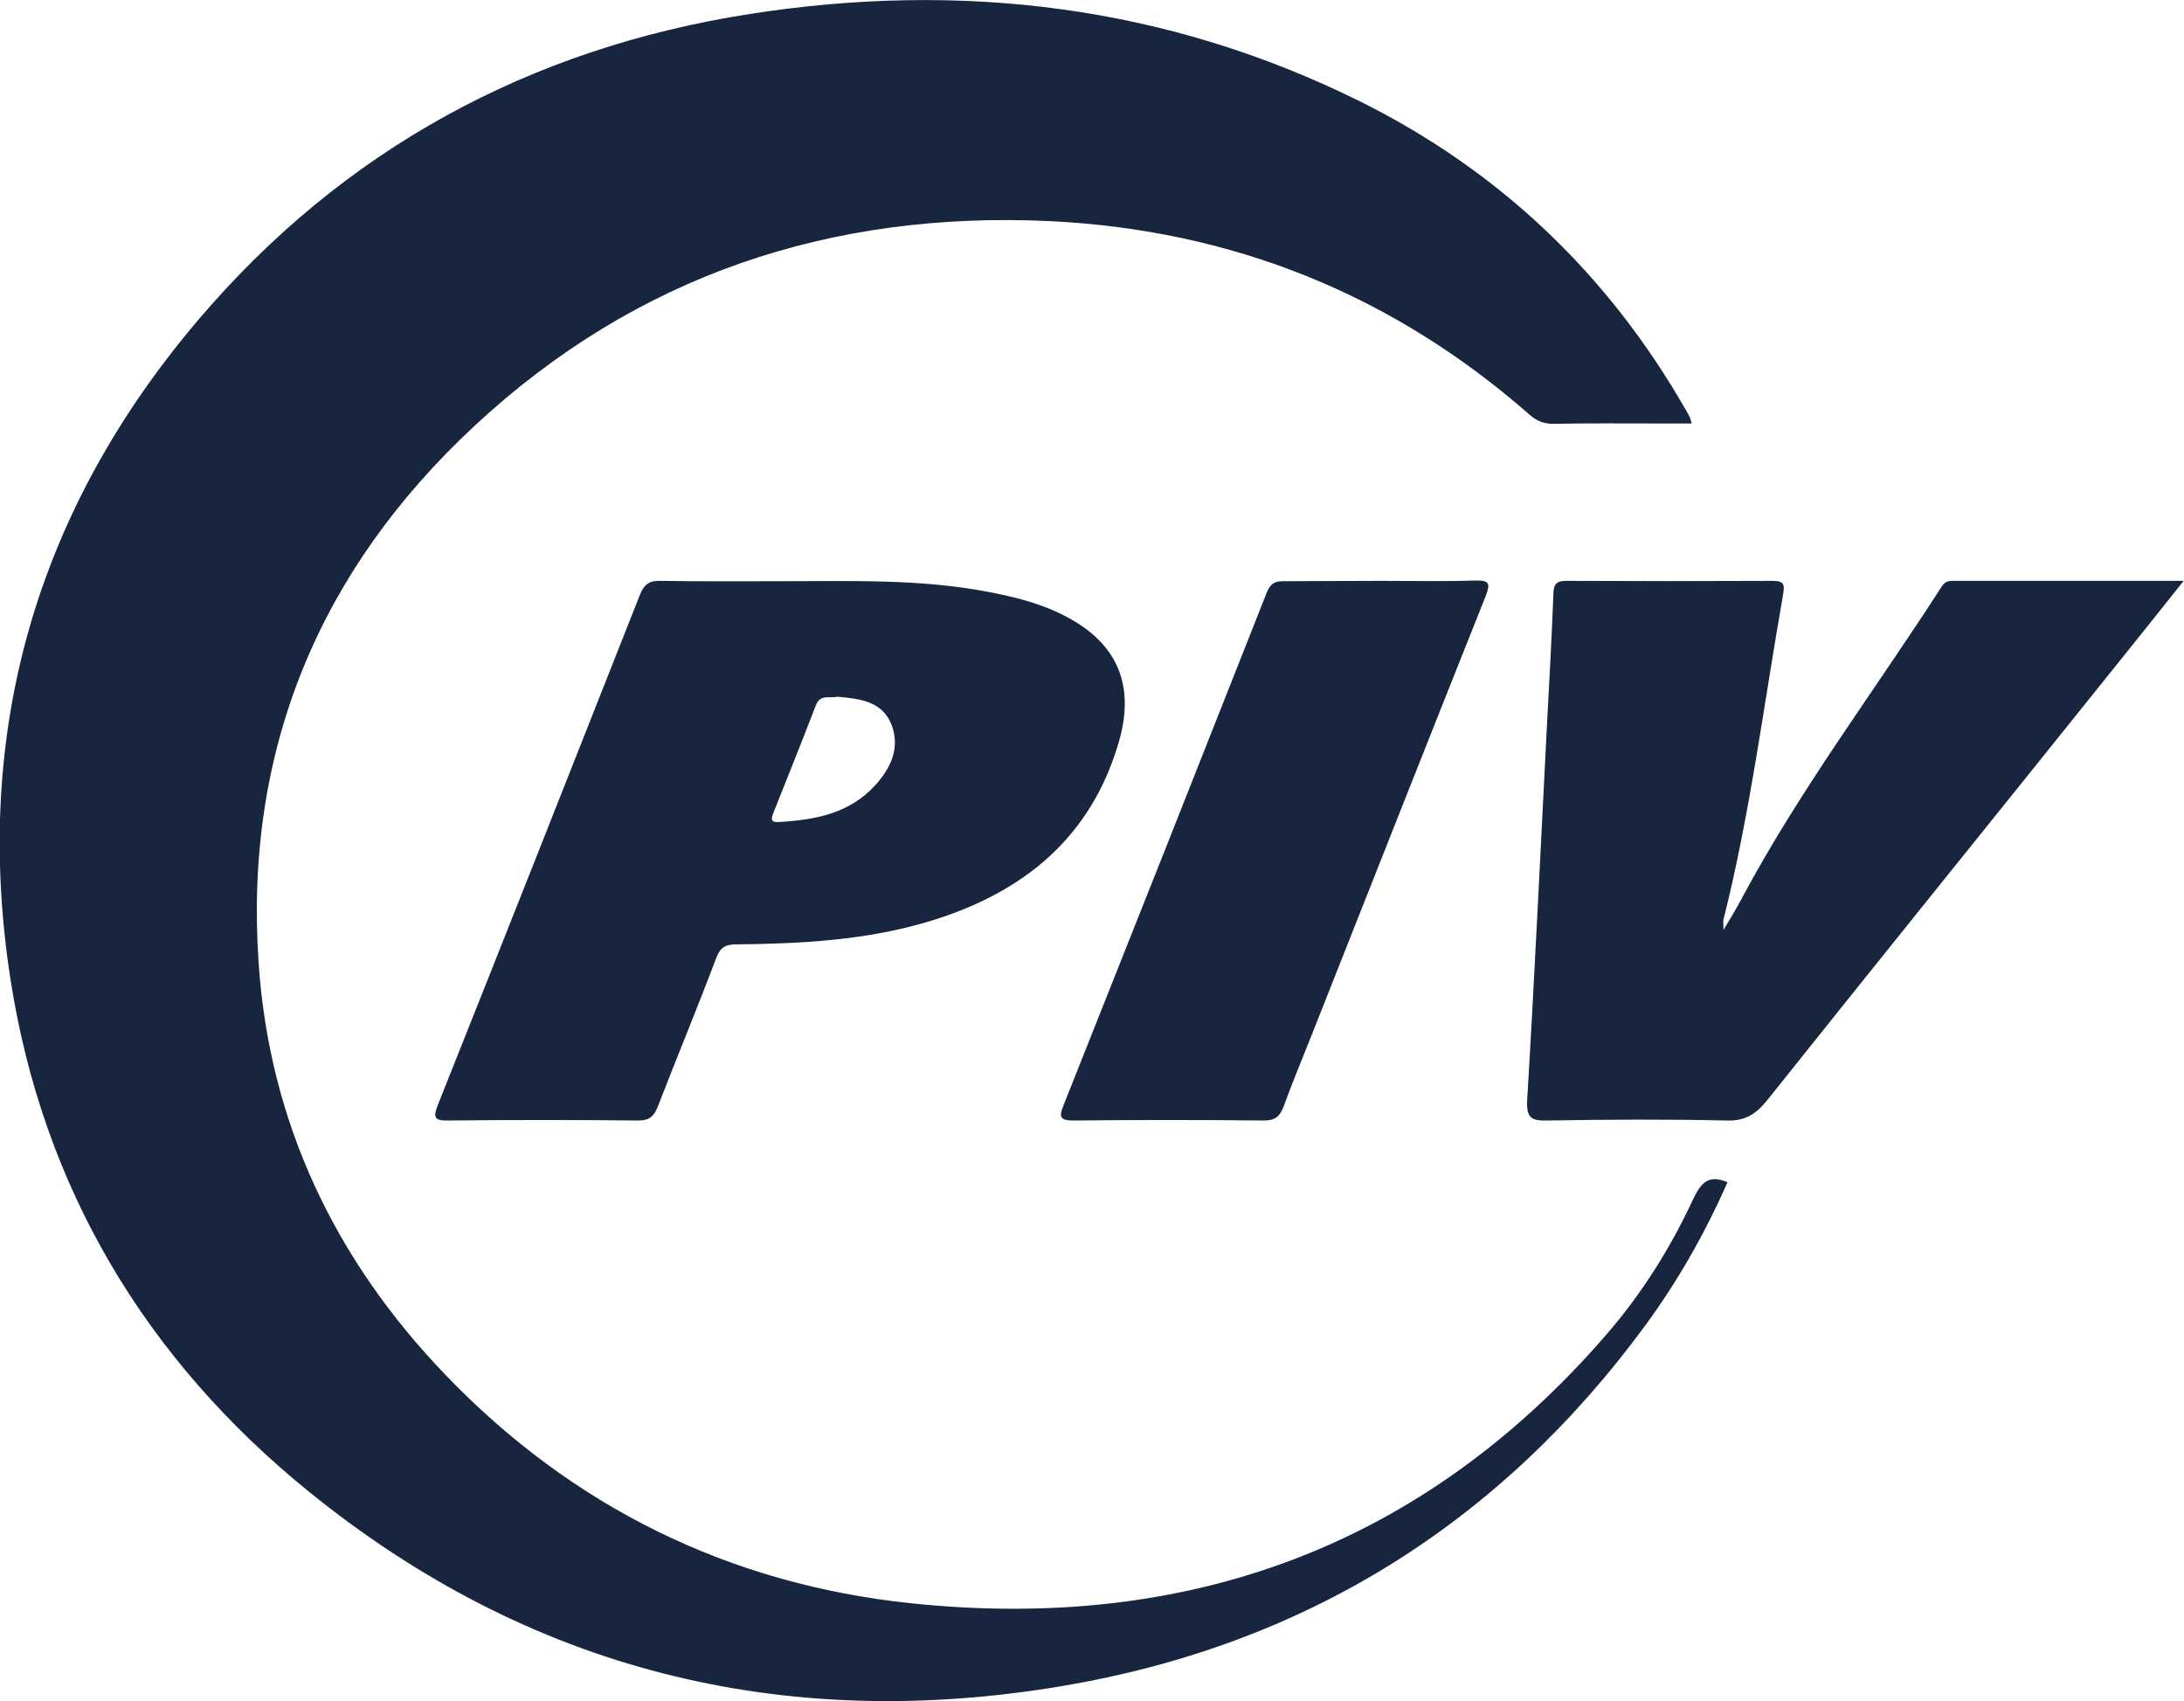 <?xml version="1.0" encoding="utf-8"?>
<!-- Generator: Adobe Illustrator 24.0.3, SVG Export Plug-In . SVG Version: 6.00 Build 0)  -->
<svg version="1.1" id="Ebene_1" xmlns="http://www.w3.org/2000/svg" xmlns:xlink="http://www.w3.org/1999/xlink" x="0px" y="0px"
	 width="641.1px" height="499.3px" viewBox="0 0 641.1 499.3" style="enable-background:new 0 0 641.1 499.3;" xml:space="preserve"
	>
<title>Logo IFA RGB</title>
<g>
	<path style="fill:#17253E;" d="M507.1,347c-6.5,14.8-14.5,28.9-24.1,42c-42.8,58.3-100,93.9-171.2,105.9
		c-82,13.8-156.5-4.6-221.3-57.2c-47.8-38.8-77.9-89.1-87.4-150.1c-11.3-72.6,7.5-137.7,55.1-193.7c42.5-50,97.2-79.7,161.9-89.8
		c62.2-9.7,122.5-2.5,179.4,25.8c40.9,20.4,72.7,50.8,95.4,90.5c0.4,0.7,0.8,1.4,1.2,2.2c0.1,0.3,0.2,0.6,0.5,1.7
		c-3.4,0-6.6,0-9.8,0c-10.3,0-20.6-0.1-30.9,0.1c-2.7,0-4.7-0.8-6.7-2.5c-40.4-35.5-87.5-54.4-141.1-57c-64.4-3-121.4,16-168.8,60.1
		c-45.5,42.3-67.6,95-63.4,157.4c3.1,47,22.4,87.4,54.9,121.2c37.3,38.8,83.3,61.4,136.6,67c81,8.5,150-16.4,204-78.7
		c10.5-12.1,19-25.6,25.7-40.1C499.3,347.4,501.3,344.6,507.1,347z"/>
	<path style="fill:#17253E;" d="M505.9,273c2.4-4,4.1-6.8,5.6-9.7c17-31.7,38.6-60.3,58-90.4c0.8-1.3,1.5-2.4,3.4-2.4
		c22.4,0,44.8,0,68.1,0c-6.7,8.4-12.9,16.2-19.1,23.9C587.6,237.2,553,280,518.7,323c-3.3,4.1-6.5,6.1-12,5.9
		c-17.5-0.4-34.9-0.3-52.4,0c-4.8,0.1-6.3-0.7-6-6.1c2.2-36.6,3.9-73.3,5.8-109.9c0.7-12.9,1.4-25.9,1.9-38.8c0.1-3,1.2-3.6,3.9-3.6
		c20.1,0.1,40.2,0.1,60.4,0c3.5,0,3.6,1.1,3.1,4.1c-5.6,31.8-9.6,64-17.5,95.4C505.8,270.4,505.9,270.9,505.9,273z"/>
	<path style="fill:#17253E;" d="M405.6,170.5c9.1,0,18.3,0.2,27.4-0.1c4.3-0.1,4.5,0.9,3.1,4.6c-17.2,43.1-34.2,86.2-51.3,129.4
		c-2.7,6.8-5.5,13.5-8,20.4c-1.1,2.9-2.5,4.1-5.8,4.1c-18.6-0.2-37.2-0.2-55.9,0c-4,0-4.3-1.1-2.9-4.5
		c20-50.2,39.9-100.4,59.7-150.6c1-2.4,2.2-3.2,4.7-3.2C386.3,170.6,396,170.5,405.6,170.5z"/>
	<path style="fill:#17253E;" d="M312.6,180.8c-7.1-3.7-14.8-5.6-22.7-7.1c-19.9-3.8-40-3.1-60.1-3.1c-12,0-23.9,0.1-35.9-0.1
		c-3.4-0.1-4.9,1.1-6.1,4.2c-19.7,49.9-39.4,99.8-59.3,149.7c-1.4,3.5-1,4.6,3,4.5c18.6-0.2,37.2-0.2,55.9,0c3.3,0,4.6-1.3,5.7-4.1
		c5.6-14.5,11.6-28.9,17.1-43.5c1.2-3.2,2.7-4.1,6-4.1c19.1-0.2,38.2-1.2,56.7-6.8c27.7-8.4,47.8-24.8,55.8-53.6
		C333.1,200.5,327.6,188.5,312.6,180.8z M256.9,230.5c-7.6,8.4-17.9,10.2-28.5,10.8c-2,0.1-2.1-0.8-1.5-2.4
		c4.2-10.6,8.5-21.2,12.6-31.9c1.3-3.4,4.1-1.9,6.3-2.5c6.4,0.6,13.1,1.2,15.9,8.2C264.3,219.5,261.5,225.5,256.9,230.5z"/>
</g>
</svg>
